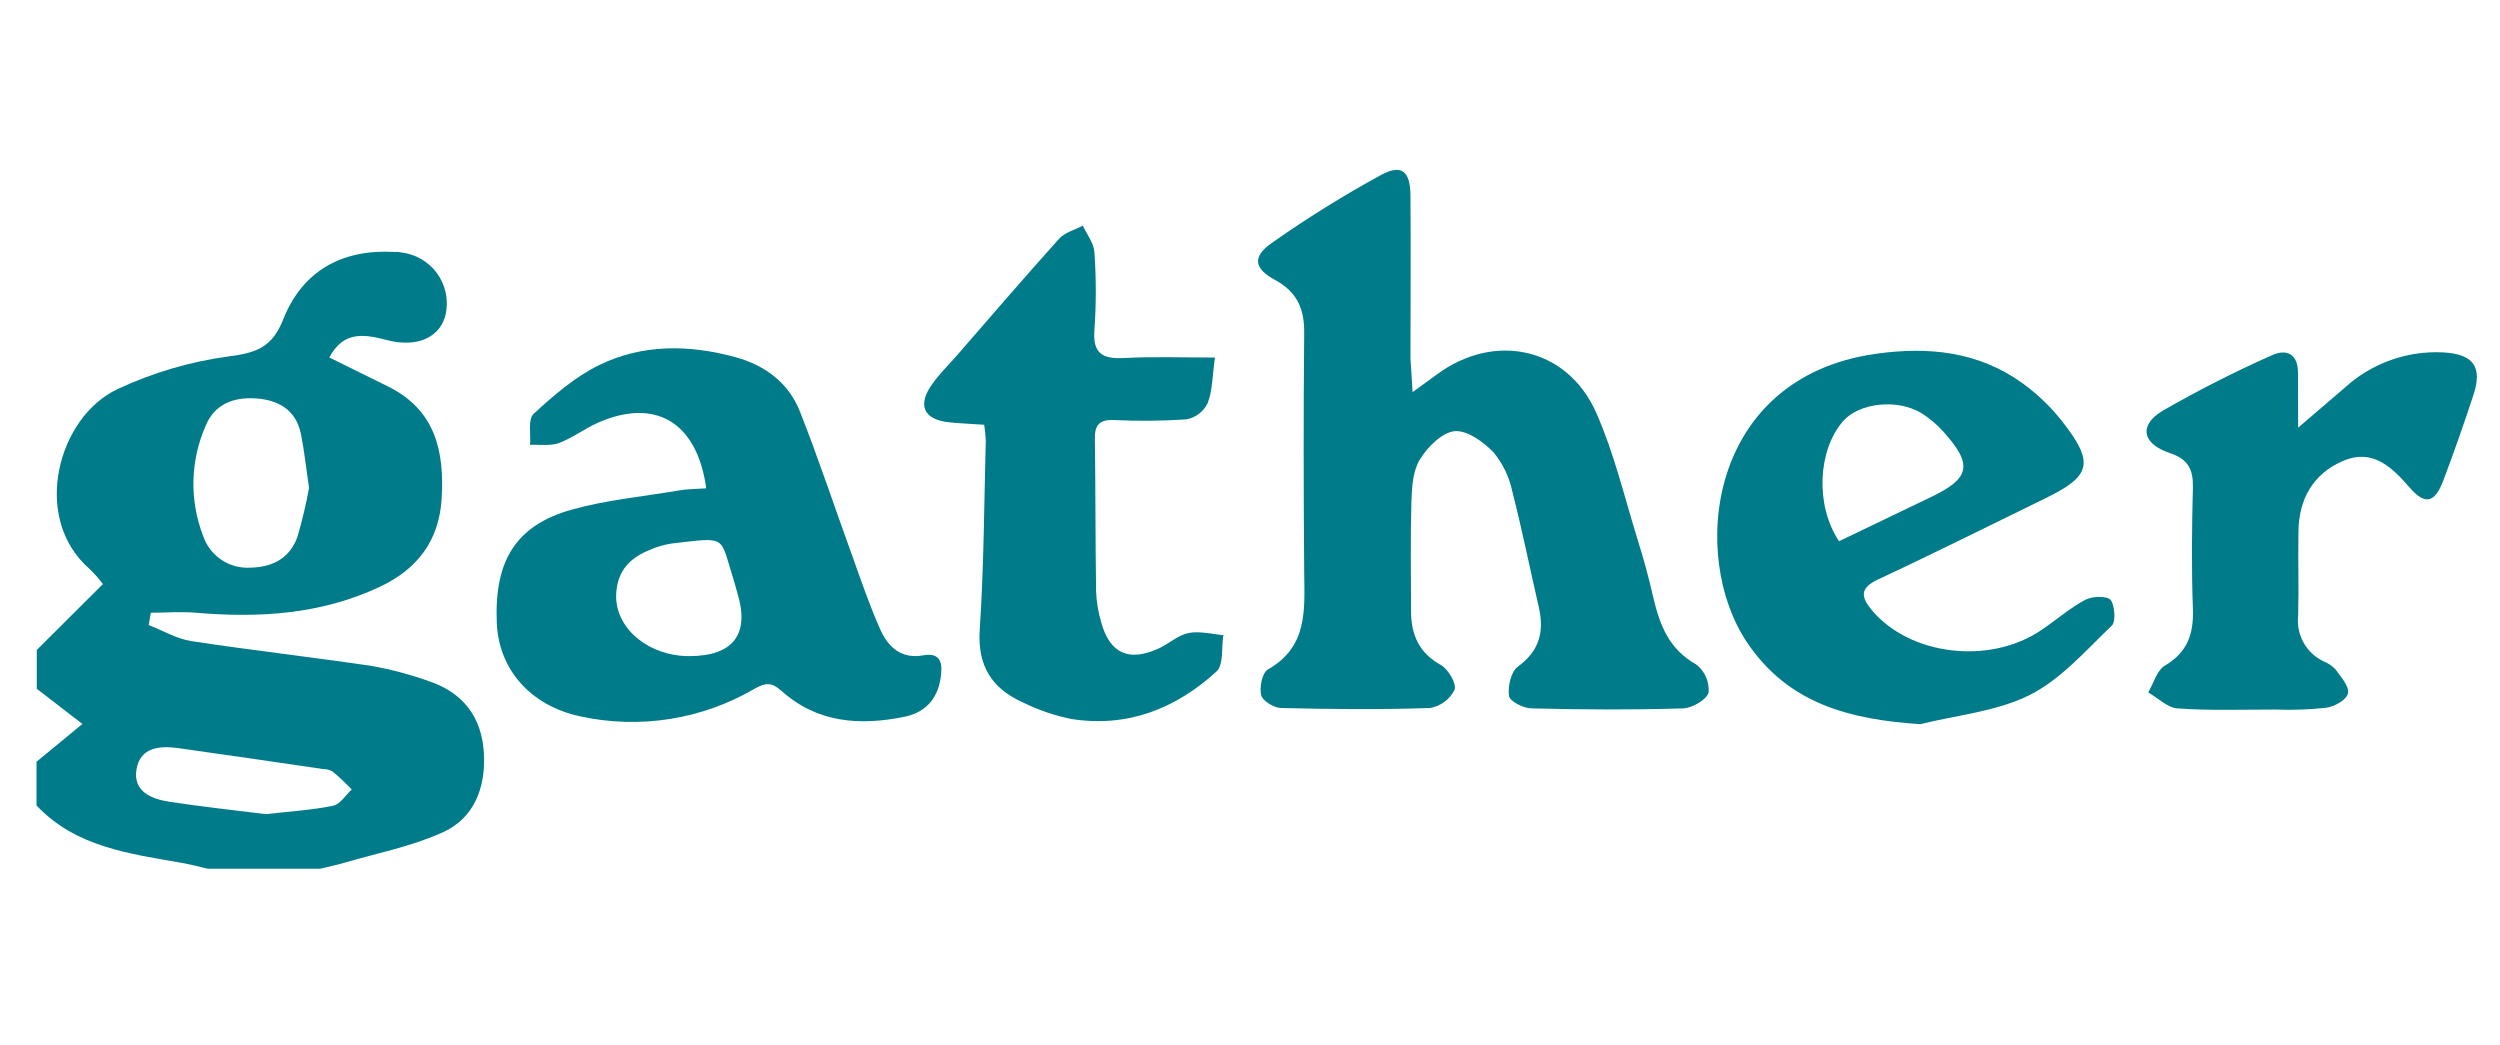 <svg width="146" height="61" viewBox="0 0 146 61" fill="none" xmlns="http://www.w3.org/2000/svg">
<g clip-path="url(#clip0_5407_9576)">
<path d="M2.148 37.958L6.01 34.11C5.775 33.794 5.512 33.498 5.227 33.225C1.792 30.225 3.385 24.349 6.865 22.725C8.915 21.764 11.098 21.12 13.342 20.816C14.984 20.61 15.903 20.28 16.548 18.634C17.673 15.803 19.987 14.554 22.987 14.711C23.129 14.711 23.275 14.711 23.414 14.741C23.828 14.786 24.228 14.915 24.589 15.123C24.95 15.33 25.264 15.61 25.511 15.945C25.758 16.28 25.932 16.663 26.023 17.069C26.114 17.475 26.119 17.896 26.039 18.304C25.754 19.676 24.4 20.329 22.608 19.864C21.292 19.523 20.073 19.294 19.233 20.876C20.38 21.443 21.509 22.001 22.642 22.56C25.428 23.925 25.964 26.363 25.792 29.123C25.642 31.579 24.374 33.248 22.154 34.283C18.727 35.884 15.127 36.098 11.433 35.783C10.567 35.708 9.689 35.783 8.808 35.783L8.684 36.503C9.513 36.825 10.315 37.309 11.174 37.44C14.692 37.98 18.228 38.374 21.742 38.899C22.858 39.098 23.955 39.391 25.023 39.773C27.04 40.44 28.139 41.876 28.259 43.984C28.372 45.979 27.708 47.771 25.859 48.608C24.01 49.444 22 49.83 20.054 50.4C19.608 50.531 19.15 50.621 18.697 50.734H12.134C11.639 50.621 11.148 50.486 10.634 50.396C7.57 49.853 4.439 49.481 2.133 47.04V44.486L4.814 42.278L2.148 40.226V37.958ZM18.048 28.496C17.875 27.308 17.77 26.325 17.579 25.365C17.294 23.944 16.27 23.351 14.92 23.265C13.642 23.186 12.535 23.599 12.018 24.848C11.568 25.862 11.323 26.956 11.297 28.065C11.272 29.175 11.466 30.278 11.868 31.313C12.062 31.879 12.438 32.366 12.937 32.698C13.436 33.031 14.03 33.189 14.628 33.15C15.929 33.131 16.953 32.58 17.38 31.32C17.652 30.391 17.875 29.449 18.048 28.496ZM15.524 47.546C16.934 47.385 18.213 47.31 19.458 47.055C19.867 46.973 20.185 46.433 20.545 46.103C20.17 45.728 19.795 45.353 19.398 45.038C19.227 44.954 19.04 44.91 18.85 44.91C16.038 44.501 13.225 44.081 10.417 43.691C9.314 43.538 8.167 43.635 7.964 44.97C7.78 46.226 8.842 46.658 9.869 46.819C11.782 47.115 13.713 47.318 15.524 47.546Z" fill="#007B89"/>
<path d="M82.495 22.901L83.916 21.866C87.291 19.376 91.521 20.291 93.212 24.09C94.262 26.449 94.859 29.006 95.627 31.481C95.976 32.606 96.291 33.731 96.554 34.898C96.929 36.503 97.472 37.92 99.059 38.805C99.306 38.996 99.501 39.245 99.628 39.531C99.754 39.816 99.807 40.129 99.782 40.44C99.666 40.868 98.822 41.355 98.282 41.37C95.339 41.46 92.391 41.445 89.447 41.37C88.975 41.37 88.172 40.958 88.127 40.646C88.045 40.095 88.24 39.225 88.649 38.929C89.92 37.999 90.19 36.87 89.864 35.449C89.346 33.199 88.896 30.949 88.319 28.699C88.145 27.863 87.771 27.081 87.227 26.423C86.639 25.808 85.675 25.11 84.947 25.181C84.22 25.253 83.365 26.104 82.922 26.831C82.506 27.503 82.454 28.455 82.427 29.291C82.364 31.418 82.401 33.548 82.405 35.666C82.405 37.031 82.84 38.111 84.141 38.835C84.576 39.075 85.075 39.926 84.947 40.283C84.809 40.561 84.607 40.803 84.357 40.988C84.108 41.173 83.818 41.296 83.511 41.348C80.62 41.445 77.717 41.419 74.822 41.348C74.406 41.348 73.735 40.931 73.652 40.598C73.54 40.14 73.712 39.285 74.046 39.098C76.409 37.751 76.184 35.565 76.165 33.375C76.127 28.744 76.12 24.109 76.165 19.478C76.184 18.056 75.767 17.055 74.459 16.346C73.229 15.679 73.124 14.996 74.264 14.194C76.312 12.752 78.441 11.428 80.639 10.226C81.85 9.563 82.36 9.99 82.371 11.415C82.397 14.58 82.371 17.749 82.371 20.918C82.397 21.476 82.45 22.024 82.495 22.901Z" fill="#007B89"/>
<path d="M41.243 28.519C40.714 24.626 38.243 23.209 34.898 24.697C34.121 25.046 33.42 25.582 32.648 25.871C32.138 26.059 31.523 25.954 30.956 25.98C31.009 25.361 30.822 24.48 31.163 24.169C32.333 23.093 33.585 22.005 35.003 21.315C37.526 20.085 40.253 20.122 42.945 20.858C44.685 21.334 46.062 22.357 46.725 24.056C47.816 26.824 48.75 29.651 49.767 32.449C50.295 33.911 50.79 35.392 51.431 36.81C51.882 37.804 52.658 38.501 53.918 38.272C54.765 38.119 55.043 38.535 54.964 39.319C54.859 40.661 54.161 41.569 52.864 41.85C50.239 42.397 47.73 42.225 45.642 40.35C45.056 39.825 44.704 39.866 44.066 40.222C40.996 42.019 37.361 42.595 33.885 41.835C30.938 41.201 29.1 39.049 29.01 36.322C28.872 32.741 30.135 30.679 33.375 29.767C35.411 29.194 37.556 28.999 39.657 28.642C40.121 28.556 40.643 28.56 41.243 28.519ZM40.257 38.317C42.833 38.317 43.804 37.02 43.058 34.616C42.986 34.391 42.941 34.159 42.867 33.934C42.004 31.252 42.559 31.357 39.206 31.744C38.74 31.818 38.286 31.955 37.856 32.152C36.653 32.651 35.981 33.502 35.981 34.867C36.015 36.769 37.928 38.325 40.257 38.317Z" fill="#007B89"/>
<path d="M112.147 42.292C108.022 42.018 104.43 41.103 102.022 37.507C98.647 32.49 99.708 22.065 109.522 20.666C112.597 20.227 115.522 20.52 118.091 22.365C118.975 23.001 119.765 23.758 120.438 24.615C122.332 27.041 122.126 27.802 119.422 29.115C116.182 30.69 112.961 32.31 109.691 33.832C108.596 34.346 108.675 34.852 109.316 35.636C111.532 38.28 116.19 38.846 119.205 36.802C120.071 36.221 120.866 35.52 121.777 35.032C122.182 34.815 123.026 34.788 123.255 35.032C123.483 35.276 123.588 36.277 123.333 36.532C121.815 37.983 120.36 39.667 118.53 40.59C116.606 41.553 114.292 41.756 112.147 42.292ZM107.4 31.608L112.807 29.01C115.057 27.926 115.222 27.135 113.505 25.222C113.129 24.8 112.696 24.433 112.218 24.131C110.812 23.272 108.573 23.523 107.64 24.592C106.162 26.276 105.993 29.505 107.4 31.608Z" fill="#007B89"/>
<path d="M70.953 20.88C70.803 21.934 70.815 22.797 70.526 23.55C70.406 23.792 70.232 24.003 70.018 24.166C69.803 24.329 69.553 24.441 69.288 24.491C67.867 24.587 66.441 24.599 65.017 24.529C64.211 24.506 63.93 24.822 63.941 25.609C63.982 28.583 63.967 31.56 64.012 34.538C64.036 35.152 64.137 35.76 64.312 36.349C64.815 38.164 65.921 38.663 67.657 37.875C68.261 37.602 68.782 37.095 69.416 36.968C70.05 36.84 70.766 37.035 71.445 37.092C71.325 37.815 71.471 38.824 71.043 39.214C68.67 41.382 65.846 42.507 62.568 41.989C61.595 41.791 60.651 41.47 59.76 41.033C57.93 40.219 57.075 38.895 57.217 36.773C57.461 33.098 57.472 29.408 57.57 25.721C57.556 25.415 57.525 25.109 57.476 24.806C56.786 24.758 56.13 24.732 55.477 24.668C53.928 24.521 53.538 23.651 54.472 22.392C54.847 21.859 55.327 21.379 55.766 20.892C57.787 18.57 59.79 16.234 61.848 13.947C62.186 13.572 62.767 13.429 63.236 13.178C63.472 13.691 63.881 14.201 63.915 14.73C64.02 16.24 64.02 17.755 63.915 19.264C63.806 20.633 64.372 20.974 65.628 20.91C67.327 20.817 69.026 20.88 70.953 20.88Z" fill="#007B89"/>
<path d="M134.212 24.975L136.942 22.635C137.715 21.93 138.621 21.386 139.607 21.033C140.592 20.68 141.638 20.526 142.683 20.58C144.457 20.681 144.989 21.424 144.445 23.077C143.902 24.731 143.32 26.389 142.702 28.027C142.199 29.381 141.625 29.527 140.703 28.451C139.653 27.244 138.528 26.175 136.807 26.928C135.085 27.682 134.26 29.141 134.23 31.005C134.2 32.658 134.257 34.316 134.212 35.966C134.152 36.511 134.265 37.06 134.534 37.538C134.803 38.016 135.215 38.397 135.712 38.629C135.977 38.734 136.215 38.898 136.409 39.108C136.717 39.544 137.208 40.095 137.122 40.489C137.035 40.882 136.338 41.261 135.858 41.332C134.868 41.441 133.872 41.476 132.877 41.437C130.975 41.437 129.07 41.505 127.18 41.373C126.588 41.336 126.029 40.766 125.455 40.436C125.774 39.904 125.958 39.15 126.43 38.872C127.765 38.085 128.118 36.997 128.065 35.546C127.979 33.187 128.005 30.821 128.065 28.459C128.088 27.42 127.788 26.812 126.723 26.46C125.088 25.92 124.885 24.821 126.322 23.974C128.375 22.797 130.486 21.724 132.648 20.76C133.585 20.328 134.219 20.7 134.204 21.832C134.204 22.759 134.212 23.681 134.212 24.975Z" fill="#007B89"/>
</g>
<defs>
<clipPath id="clip0_5407_9576">
<rect width="143.25" height="42" fill="white" transform="translate(1.705 9.33)"/>
</clipPath>
</defs>
</svg>
